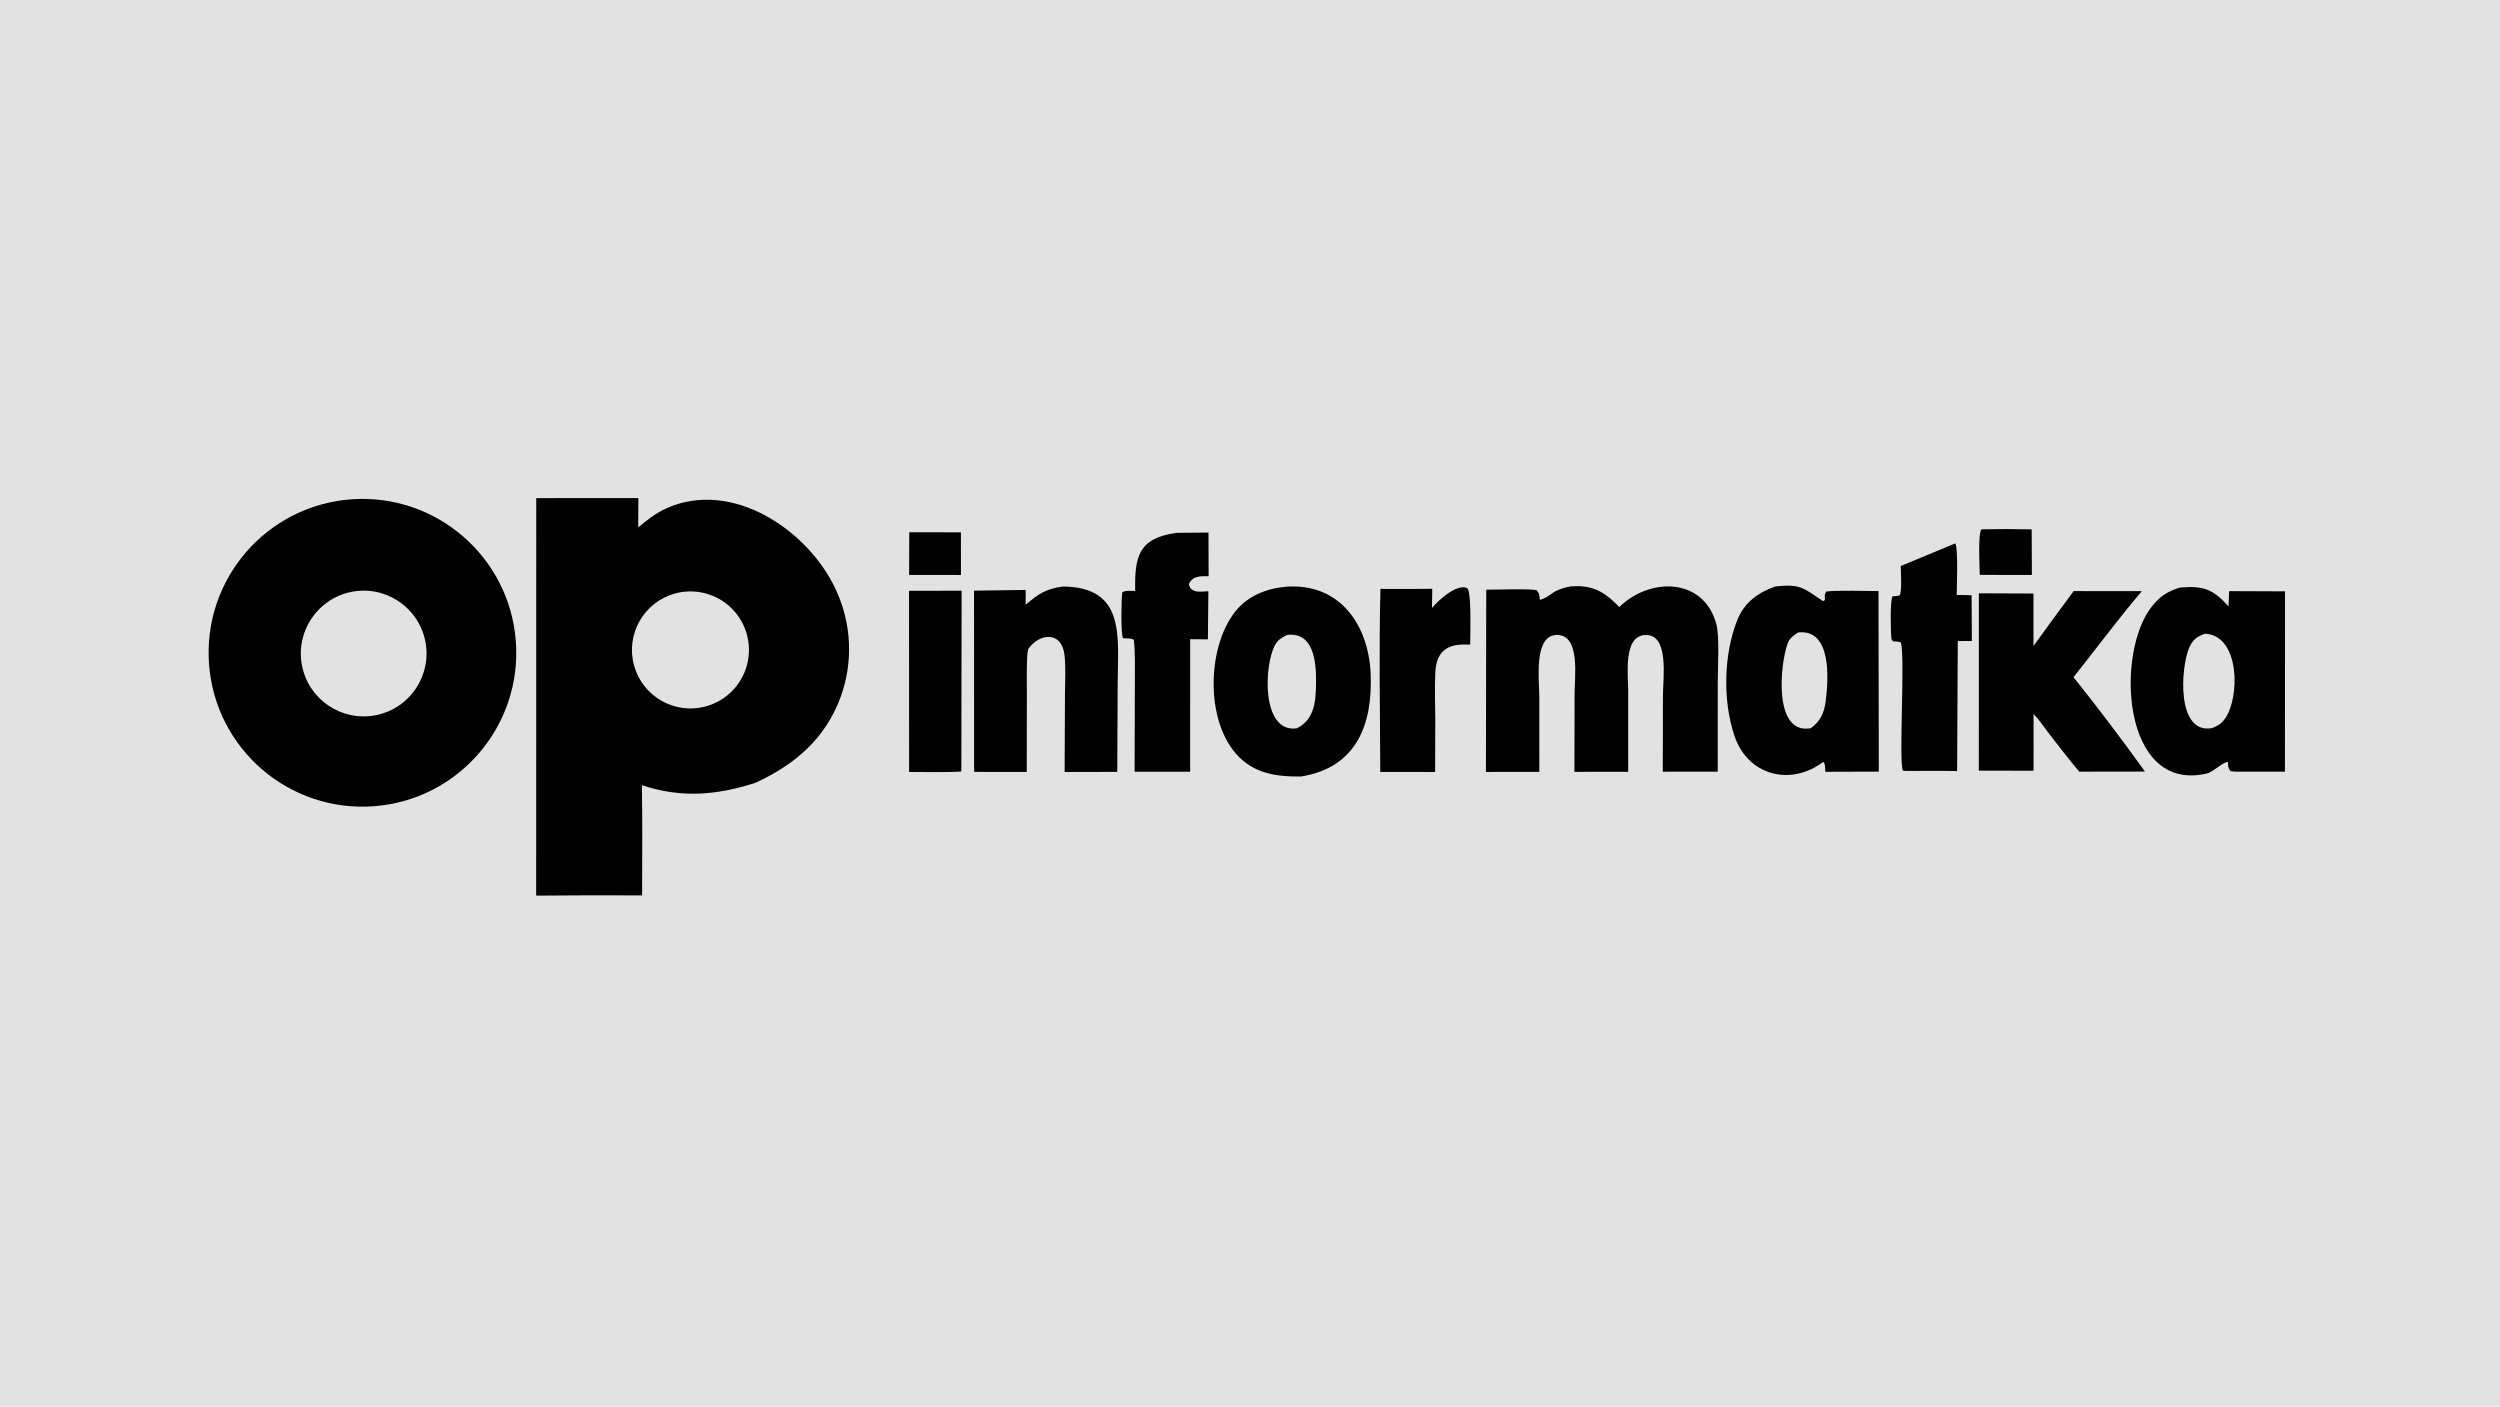 <svg xmlns="http://www.w3.org/2000/svg" height="1024" preserveAspectRatio="none" style="display: block;" viewBox="0 0 2048 1152" width="1820"><path d="M 0 0 L 2048 0 L 2048 1152 L 0 1152 L 0 0 z" fill="rgb(226,226,226)" transform="translate(0,0)"></path><path d="M 439.293 407.955 L 522.943 407.894 L 522.803 431.929 C 530.105 425.963 536.927 420.374 545.635 416.427 C 599.389 392.061 661.992 433.888 684.67 482.798 C 697.672 510.483 699.093 542.21 688.617 570.946 C 675.973 605.119 651.237 626.156 618.932 641.08 C 587.137 651.396 558.052 653.781 525.822 643.068 C 526.4 672.692 525.993 703.607 526.017 733.33 C 497.09 733.18 468.161 733.242 439.234 733.518 L 439.293 407.955 z" fill="rgb(0,0,0)" transform="translate(0,0)"></path><path d="M 552.599 486.172 C 569.191 481.486 587.021 486.074 599.291 498.187 C 611.56 510.3 616.377 528.069 611.906 544.72 C 607.434 561.372 594.362 574.337 577.675 578.674 C 552.249 585.281 526.243 570.186 519.369 544.83 C 512.495 519.474 527.316 493.311 552.599 486.172 z" fill="rgb(226,226,226)" transform="translate(0,0)"></path><path d="M 287.973 408.935 C 357.237 404.01 417.434 456.043 422.584 525.291 C 427.734 594.539 375.896 654.905 306.665 660.279 C 237.115 665.678 176.412 613.55 171.238 543.983 C 166.064 474.417 218.39 413.882 287.973 408.935 z" fill="rgb(0,0,0)" transform="translate(0,0)"></path><path d="M 287.776 484.772 C 315.74 479.148 342.945 497.331 348.443 525.32 C 353.94 553.308 335.633 580.431 307.62 585.801 C 279.786 591.137 252.874 572.972 247.412 545.163 C 241.95 517.354 259.992 490.36 287.776 484.772 z" fill="rgb(226,226,226)" transform="translate(0,0)"></path><path d="M 1286.96 480.207 C 1288.67 480.096 1290.38 480.044 1292.1 480.053 C 1307.78 480.228 1316.28 486.678 1326.57 497.194 C 1350.35 473.454 1394.74 471.995 1405.86 510.451 C 1408.77 520.545 1407.22 546.518 1407.18 558.605 L 1407.15 631.99 L 1362.15 632.025 L 1362.28 569.769 C 1362.34 555.081 1367.65 519.021 1347.56 520.093 C 1329.46 521.058 1333.85 553.123 1333.83 566.386 L 1333.83 621.25 L 1333.8 632.1 L 1289.77 632.14 L 1289.91 567.979 C 1289.93 554.532 1294.68 520.306 1275.81 520.014 C 1256.09 519.709 1260.97 556.737 1261 570.516 L 1261.01 632.148 L 1217.27 632.191 L 1217.55 482.957 C 1223.92 482.951 1255.56 482.018 1258.81 483.45 C 1261.43 486.681 1260.71 486.619 1261.51 491.288 C 1271.35 488.534 1269.94 483.352 1286.96 480.207 z" fill="rgb(0,0,0)" transform="translate(0,0)"></path><path d="M 1785.36 481.273 C 1804.62 479.568 1812.61 482.143 1825.6 496.635 L 1826.12 484.131 L 1871.9 484.324 L 1871.81 631.985 L 1831.75 631.969 L 1827.46 631.666 C 1825.35 629.497 1825.49 628.214 1825.12 625.153 L 1825 624.056 C 1821.63 623.798 1812.75 632.336 1808.1 633.442 C 1737.72 650.186 1732.66 533.126 1763.3 496.077 C 1770.11 487.838 1775.48 484.651 1785.36 481.273 z" fill="rgb(0,0,0)" transform="translate(0,0)"></path><path d="M 1806.33 518.987 C 1835.03 520.397 1835.08 571.01 1822.82 588.408 C 1819.64 592.919 1817.16 594.141 1812.22 596.314 C 1782.85 601.662 1786.32 547.101 1793.32 530.664 C 1796.22 523.851 1799.62 521.467 1806.33 518.987 z" fill="rgb(226,226,226)" transform="translate(0,0)"></path><path d="M 1454.47 480.26 C 1474.9 478.177 1477.03 481.335 1493.38 492.269 C 1497.02 491.41 1492.96 488.972 1496.12 484.457 C 1504.43 483.34 1529.17 484.028 1538.87 484.084 L 1539.11 631.954 L 1495.32 632.096 C 1495.05 628.784 1495.5 625.844 1493.63 623.979 C 1466.63 644.261 1431.65 635.076 1420.78 602.455 C 1411.21 573.706 1411.96 535.78 1423.27 507.657 C 1429.06 493.261 1440.42 485.169 1454.47 480.26 z" fill="rgb(0,0,0)" transform="translate(0,0)"></path><path d="M 1473.04 517.967 C 1500.9 514.948 1497.85 556.635 1495.57 574.502 C 1494.36 583.963 1491.08 590.94 1483.37 596.431 C 1452.51 601.868 1458.19 544.21 1464.41 527.081 C 1466.04 522.61 1469.26 520.419 1473.04 517.967 z" fill="rgb(226,226,226)" transform="translate(0,0)"></path><path d="M 1054.78 480.422 C 1098.12 478.015 1121.03 512.203 1122.81 551.386 C 1124.69 592.891 1111.52 628.631 1065.81 635.956 C 1048.72 636.155 1031.77 634.442 1017.98 622.717 C 987.031 596.393 987.66 531.208 1012.03 500.741 C 1022.65 487.454 1038.54 481.63 1054.78 480.422 z" fill="rgb(0,0,0)" transform="translate(0,0)"></path><path d="M 1054.38 519.974 C 1076.07 517.491 1078.22 541.836 1078.1 557.843 C 1078 573.177 1077.44 589.023 1062.3 596.508 C 1032.86 600.465 1035.46 543.623 1044.79 527.742 C 1047.21 523.619 1050.32 522.163 1054.38 519.974 z" fill="rgb(226,226,226)" transform="translate(0,0)"></path><path d="M 1698.77 484.103 L 1754.61 484.166 C 1736.58 505.149 1716.24 532.506 1698.63 554.641 C 1718.8 579.879 1738.32 605.642 1757.15 631.902 L 1703.33 631.988 C 1694.52 621.567 1686.46 611.046 1678.13 600.253 C 1674.2 594.944 1670.39 589.534 1665.9 584.696 L 1665.88 631.205 L 1621.05 631.198 L 1621.08 485.916 L 1665.83 486.105 L 1665.81 529.106 C 1676.65 513.999 1687.64 498.998 1698.77 484.103 z" fill="rgb(0,0,0)" transform="translate(0,0)"></path><path d="M 870.6 480.357 C 922.313 480.775 915.778 521.317 915.603 559.677 L 915.261 632.153 L 872.138 632.251 L 872.423 568.078 C 872.471 557.841 873.269 545.446 871.899 535.511 C 869.328 516.872 851.437 518.4 842.25 531.661 C 840.719 538.224 841.214 559.14 841.2 567.047 L 841.109 632.231 L 798.007 632.174 L 797.925 483.749 L 840.22 483.17 L 840.233 495.267 C 850.847 486.285 856.588 482.364 870.6 480.357 z" fill="rgb(0,0,0)" transform="translate(0,0)"></path><path d="M 963.694 436.407 L 989.986 436.163 L 990.109 471.897 C 983.712 471.861 976.895 471.419 973.887 478.478 C 975.733 486.227 983.558 484.495 989.896 484.214 L 989.527 523.631 L 974.989 523.507 L 974.981 632.03 L 960.5 632.029 L 929.463 632.052 L 929.659 563.878 C 929.659 553.349 930.126 533.89 928.857 524.081 C 926.409 522.387 923.764 523.062 919.984 522.72 C 918.07 519.137 918.536 489.98 919.449 484.976 C 922.481 483.44 926.391 483.938 929.961 483.99 C 929.415 455.925 932.479 440.809 963.694 436.407 z" fill="rgb(0,0,0)" transform="translate(0,0)"></path><path d="M 1601.76 445.02 C 1604.24 448.255 1603 480.97 1602.94 487.253 L 1615.14 487.49 L 1615.33 524.972 L 1603.81 525.036 L 1603.27 631.502 C 1589.69 631.219 1575.39 631.411 1561.75 631.385 L 1559 631.228 C 1555.17 626.291 1560.83 539.597 1557.23 526.186 C 1554.68 525.259 1553.59 525.393 1550.83 525.3 L 1549.54 523.555 C 1548.78 518.349 1548.28 491.631 1550.33 488.449 C 1552.67 488.278 1553.96 488.124 1556.26 487.662 C 1558.18 483.672 1557.2 468.745 1557.07 463.581 L 1601.76 445.02 z" fill="rgb(0,0,0)" transform="translate(0,0)"></path><path d="M 1173.08 497.97 C 1178.3 491.664 1193.32 477.715 1202.03 481.681 C 1205.68 485.518 1204.36 519.976 1204.38 527.908 C 1202.81 527.879 1201.25 527.861 1199.68 527.853 C 1183.77 527.787 1176.51 535.26 1175.79 551.089 C 1175.22 563.652 1175.69 576.906 1175.79 589.5 L 1175.65 632.253 L 1130.73 632.194 C 1130.48 584.527 1129.61 529.227 1130.87 482.301 C 1145.02 482.383 1159.16 482.363 1173.31 482.239 L 1173.08 497.97 z" fill="rgb(0,0,0)" transform="translate(0,0)"></path><path d="M 744.685 483.891 L 787.753 483.802 L 787.535 631.75 C 783.179 632.688 750.839 632.247 744.742 632.227 L 744.685 483.891 z" fill="rgb(0,0,0)" transform="translate(0,0)"></path><path d="M 1623.21 433.512 C 1636.92 433.219 1650.64 433.231 1664.35 433.548 L 1664.52 470.873 L 1621.83 470.83 C 1621.71 463.924 1620.21 437.507 1623.21 433.512 z" fill="rgb(0,0,0)" transform="translate(0,0)"></path><path d="M 744.873 435.908 L 787.177 435.977 L 787.214 470.899 L 744.76 470.876 L 744.873 435.908 z" fill="rgb(0,0,0)" transform="translate(0,0)"></path></svg>